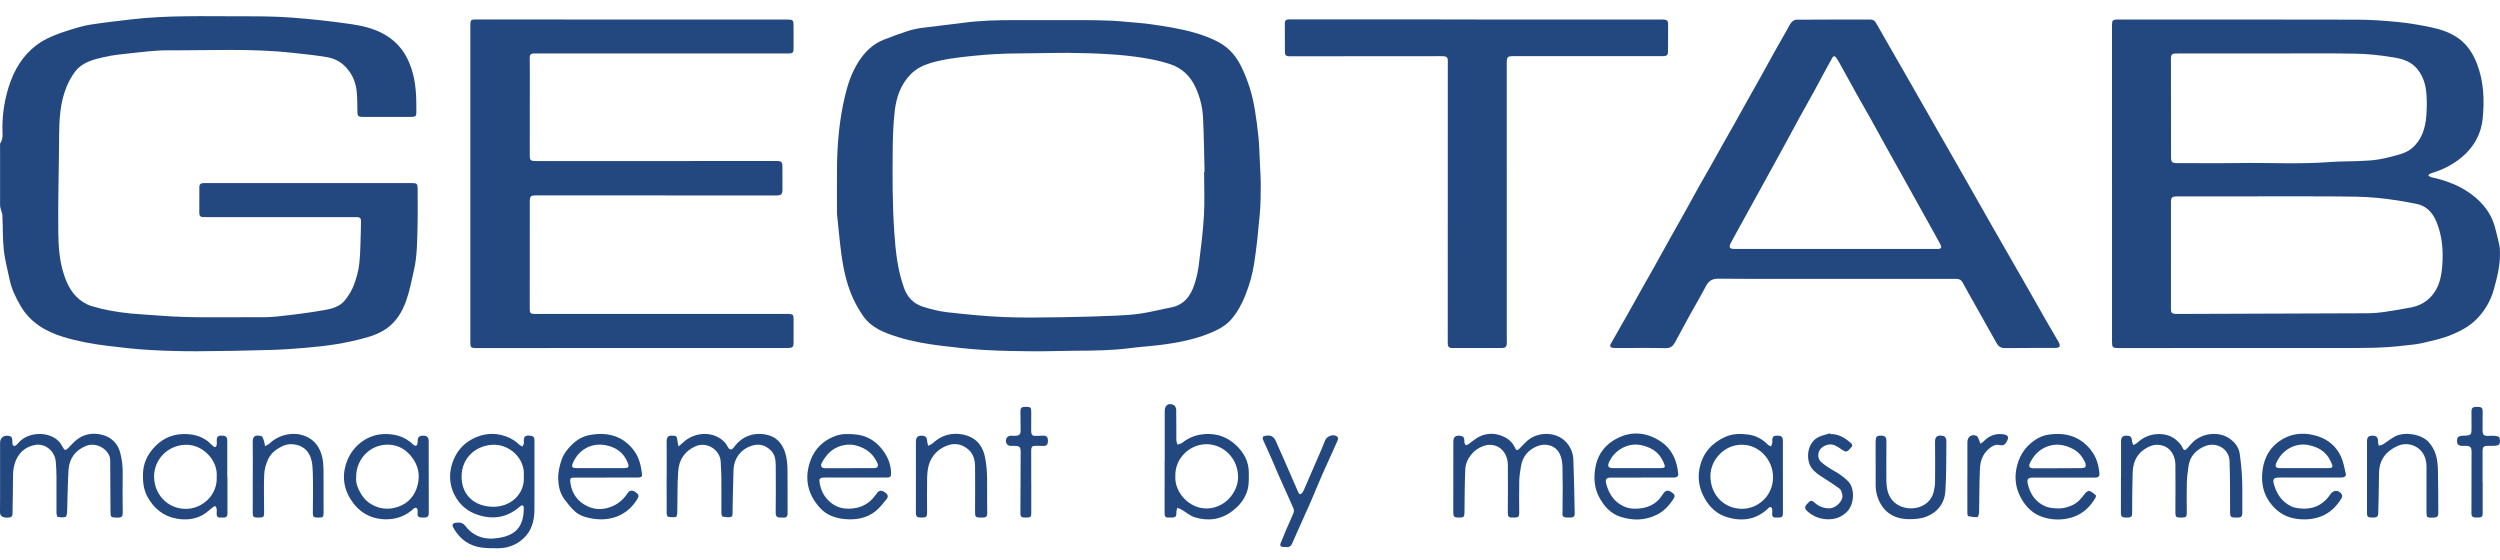 <svg width="116" height="26" viewBox="0 0 116 26" fill="none" xmlns="http://www.w3.org/2000/svg">
<path d="M97.997 8.507C97.997 6.053 97.997 3.6 97.997 1.147C97.997 0.948 98.037 0.906 98.241 0.906C101.947 0.906 105.652 0.902 109.358 0.912C109.985 0.913 110.613 0.957 111.236 1.019C111.753 1.069 112.268 1.155 112.776 1.261C113.266 1.364 113.745 1.519 114.148 1.836C114.523 2.131 114.762 2.52 114.933 2.963C115.252 3.792 115.282 4.655 115.195 5.516C115.123 6.227 114.785 6.83 114.223 7.298C113.795 7.654 113.311 7.891 112.782 8.046C112.739 8.059 112.707 8.105 112.67 8.135C112.712 8.164 112.751 8.209 112.797 8.219C113.539 8.379 114.234 8.644 114.826 9.134C115.234 9.472 115.551 9.881 115.719 10.389C115.793 10.615 115.845 10.849 115.902 11.081C115.938 11.231 115.98 11.383 115.991 11.536C116.04 12.191 115.885 12.819 115.71 13.441C115.565 13.955 115.303 14.408 114.93 14.791C114.602 15.128 114.199 15.346 113.765 15.528C113.313 15.717 112.839 15.812 112.369 15.923C112.097 15.987 111.814 16.001 111.535 16.036C110.601 16.154 109.662 16.148 108.723 16.148C105.242 16.149 101.761 16.149 98.281 16.149C98.029 16.149 97.997 16.114 97.998 15.867C97.999 13.414 97.998 10.961 97.998 8.507C97.998 8.507 97.997 8.507 97.997 8.507ZM104.783 9.111C104.783 9.111 104.783 9.111 104.783 9.112C103.531 9.112 102.28 9.111 101.028 9.112C100.784 9.112 100.733 9.161 100.733 9.375C100.733 11.03 100.733 12.685 100.732 14.341C100.732 14.509 100.778 14.559 100.948 14.566C101.009 14.569 101.071 14.567 101.132 14.567C104.054 14.557 106.975 14.548 109.897 14.535C110.14 14.533 110.385 14.511 110.626 14.476C111.044 14.415 111.461 14.343 111.876 14.264C112.285 14.187 112.627 13.989 112.888 13.658C113.206 13.253 113.291 12.764 113.324 12.279C113.372 11.599 113.313 10.919 113.047 10.279C112.881 9.879 112.592 9.563 112.166 9.471C111.55 9.338 110.923 9.241 110.296 9.18C109.698 9.123 109.094 9.119 108.492 9.115C107.255 9.105 106.019 9.111 104.783 9.111ZM105.256 2.482C103.866 2.482 102.476 2.482 101.086 2.482C101.03 2.482 100.973 2.481 100.917 2.484C100.796 2.49 100.731 2.548 100.731 2.677C100.733 4.22 100.733 5.764 100.736 7.307C100.736 7.52 100.795 7.569 101.019 7.569C101.97 7.568 102.92 7.579 103.871 7.565C105.285 7.543 106.699 7.628 108.112 7.518C108.579 7.482 109.05 7.492 109.518 7.47C109.808 7.457 110.102 7.445 110.387 7.394C110.737 7.332 111.084 7.244 111.424 7.137C111.603 7.081 111.787 6.988 111.928 6.865C112.385 6.469 112.541 5.926 112.583 5.348C112.608 5.008 112.612 4.664 112.583 4.324C112.549 3.909 112.427 3.519 112.149 3.186C111.859 2.84 111.454 2.729 111.053 2.662C110.471 2.565 109.878 2.5 109.289 2.49C107.945 2.465 106.6 2.482 105.256 2.482Z" fill="#234880"/>
<path d="M14.324 8.494C15.924 8.494 17.523 8.494 19.123 8.494C19.342 8.494 19.379 8.533 19.378 8.755C19.377 9.363 19.39 9.971 19.372 10.579C19.354 11.237 19.356 11.899 19.205 12.545C19.097 13.011 19.011 13.486 18.853 13.936C18.666 14.47 18.37 14.96 17.885 15.279C17.634 15.444 17.341 15.564 17.051 15.648C16.592 15.779 16.122 15.883 15.651 15.962C15.149 16.046 14.641 16.098 14.133 16.142C13.596 16.189 13.057 16.224 12.518 16.239C11.39 16.269 10.261 16.294 9.134 16.298C8.388 16.3 7.642 16.28 6.899 16.236C6.253 16.198 5.608 16.124 4.966 16.044C4.273 15.958 3.584 15.834 2.915 15.626C2.108 15.376 1.412 14.963 0.968 14.216C0.731 13.817 0.53 13.398 0.438 12.937C0.349 12.492 0.223 12.052 0.176 11.603C0.121 11.071 0.136 10.532 0.111 9.997C0.105 9.886 0.054 9.778 0.026 9.667C0.015 9.624 0.004 9.579 0.003 9.534C0.002 8.604 0.002 7.674 0.003 6.744C0.003 6.713 -0.006 6.675 0.009 6.654C0.169 6.422 0.108 6.16 0.111 5.91C0.116 5.257 0.213 4.623 0.414 4C0.66 3.236 1.053 2.577 1.697 2.09C1.905 1.932 2.143 1.805 2.383 1.7C2.684 1.567 2.999 1.461 3.314 1.364C3.611 1.273 3.913 1.186 4.219 1.139C4.824 1.046 5.433 0.978 6.041 0.905C7.765 0.699 9.498 0.759 11.227 0.756C11.988 0.755 12.75 0.758 13.508 0.814C14.438 0.883 15.366 0.985 16.289 1.119C16.8 1.193 17.313 1.312 17.777 1.563C18.261 1.825 18.637 2.199 18.887 2.691C19.211 3.33 19.307 4.017 19.316 4.723C19.317 4.866 19.314 5.009 19.319 5.152C19.326 5.393 19.299 5.424 19.052 5.425C18.454 5.426 17.856 5.425 17.258 5.425C17.105 5.425 16.952 5.428 16.798 5.424C16.622 5.419 16.588 5.376 16.584 5.201C16.576 4.86 16.587 4.515 16.543 4.177C16.486 3.738 16.297 3.35 15.969 3.039C15.747 2.827 15.47 2.705 15.183 2.654C14.657 2.561 14.123 2.512 13.591 2.453C11.658 2.237 9.717 2.345 7.779 2.335C7.19 2.332 6.599 2.415 6.011 2.475C5.616 2.515 5.217 2.559 4.831 2.647C4.336 2.761 3.823 2.883 3.492 3.315C3.318 3.542 3.177 3.804 3.071 4.071C2.788 4.789 2.747 5.548 2.743 6.313C2.736 7.788 2.688 9.264 2.704 10.739C2.711 11.397 2.75 12.066 2.956 12.705C3.124 13.228 3.367 13.708 3.853 14.015C3.977 14.093 4.112 14.162 4.252 14.203C4.525 14.284 4.803 14.355 5.083 14.407C5.403 14.467 5.728 14.514 6.053 14.545C6.519 14.589 6.988 14.611 7.456 14.648C8.853 14.758 10.253 14.712 11.652 14.719C12.055 14.721 12.461 14.728 12.861 14.685C13.61 14.605 14.359 14.51 15.1 14.379C15.43 14.321 15.778 14.214 16.003 13.934C16.169 13.727 16.318 13.492 16.411 13.246C16.533 12.925 16.632 12.585 16.67 12.245C16.727 11.734 16.722 11.216 16.743 10.701C16.748 10.563 16.747 10.425 16.75 10.287C16.755 10.124 16.713 10.079 16.546 10.074C16.494 10.073 16.444 10.074 16.392 10.074C14.129 10.074 11.864 10.074 9.601 10.074C9.539 10.074 9.478 10.073 9.417 10.072C9.304 10.07 9.248 10.012 9.248 9.899C9.248 9.496 9.246 9.092 9.25 8.688C9.251 8.535 9.309 8.493 9.495 8.493C10.358 8.493 11.222 8.494 12.086 8.494C12.832 8.494 13.578 8.494 14.324 8.494C14.324 8.494 14.324 8.494 14.324 8.494Z" fill="#234880"/>
<path d="M38.836 9.917C38.836 9.183 38.83 8.453 38.837 7.723C38.849 6.634 38.95 5.552 39.199 4.49C39.33 3.928 39.51 3.378 39.822 2.886C40.114 2.425 40.487 2.045 41.007 1.842C41.371 1.7 41.739 1.563 42.111 1.443C42.328 1.373 42.555 1.323 42.782 1.293C43.424 1.207 44.069 1.144 44.711 1.057C45.461 0.955 46.215 0.934 46.969 0.934C48.103 0.933 49.236 0.93 50.37 0.933C50.778 0.934 51.186 0.946 51.594 0.961C51.823 0.97 52.051 0.994 52.279 1.014C52.651 1.048 53.023 1.071 53.391 1.124C54.062 1.221 54.733 1.321 55.389 1.506C55.818 1.628 56.233 1.777 56.618 2C57.057 2.254 57.369 2.631 57.589 3.077C57.748 3.399 57.88 3.739 57.989 4.082C58.092 4.407 58.166 4.743 58.223 5.079C58.297 5.516 58.353 5.958 58.396 6.399C58.432 6.779 58.441 7.162 58.458 7.543C58.475 7.899 58.5 8.255 58.499 8.611C58.498 9.049 58.494 9.489 58.455 9.925C58.386 10.691 58.312 11.459 58.194 12.219C58.117 12.714 57.981 13.201 57.794 13.674C57.634 14.078 57.437 14.453 57.16 14.784C56.955 15.03 56.694 15.206 56.403 15.342C55.594 15.722 54.731 15.893 53.854 16.004C53.389 16.063 52.919 16.09 52.455 16.151C51.602 16.262 50.746 16.271 49.889 16.274C49.235 16.277 48.582 16.305 47.928 16.3C47.173 16.294 46.416 16.282 45.663 16.238C45.002 16.2 44.342 16.125 43.685 16.044C43.007 15.961 42.331 15.845 41.677 15.643C41.054 15.45 40.438 15.222 40.047 14.659C39.836 14.356 39.653 14.024 39.512 13.684C39.266 13.088 39.13 12.457 39.043 11.819C38.958 11.186 38.904 10.551 38.836 9.917ZM55.87 7.967C55.877 7.967 55.884 7.967 55.891 7.967C55.87 7.125 55.864 6.282 55.82 5.442C55.794 4.958 55.676 4.49 55.467 4.042C55.221 3.513 54.83 3.152 54.291 2.974C53.882 2.839 53.454 2.75 53.027 2.682C52.523 2.602 52.014 2.55 51.506 2.518C50.875 2.478 50.241 2.458 49.609 2.454C48.828 2.45 48.047 2.476 47.265 2.479C46.546 2.482 45.831 2.52 45.115 2.596C44.454 2.666 43.798 2.737 43.159 2.93C42.814 3.034 42.507 3.192 42.254 3.449C41.791 3.92 41.59 4.515 41.516 5.145C41.448 5.737 41.428 6.336 41.422 6.932C41.408 8.208 41.407 9.484 41.494 10.759C41.554 11.647 41.645 12.527 41.951 13.372C42.106 13.8 42.398 14.097 42.822 14.231C43.191 14.347 43.572 14.445 43.954 14.488C44.83 14.586 45.709 14.675 46.589 14.712C47.485 14.75 48.385 14.731 49.283 14.719C50.114 14.708 50.946 14.68 51.777 14.646C52.174 14.63 52.573 14.604 52.965 14.543C53.423 14.473 53.872 14.354 54.327 14.268C54.942 14.151 55.252 13.727 55.427 13.179C55.518 12.894 55.586 12.597 55.623 12.3C55.718 11.542 55.817 10.782 55.862 10.02C55.902 9.338 55.87 8.652 55.87 7.967Z" fill="#234880"/>
<path d="M85.155 12.939C83.351 12.939 81.547 12.947 79.743 12.931C79.447 12.928 79.286 13.028 79.156 13.276C78.914 13.736 78.648 14.183 78.397 14.638C78.168 15.052 77.945 15.47 77.72 15.887C77.626 16.059 77.51 16.158 77.287 16.154C76.525 16.138 75.764 16.148 75.002 16.148C74.941 16.148 74.878 16.15 74.819 16.137C74.719 16.115 74.682 16.055 74.738 15.957C74.993 15.51 75.249 15.064 75.502 14.615C75.728 14.216 75.949 13.814 76.174 13.414C76.368 13.068 76.567 12.724 76.76 12.378C76.982 11.983 77.199 11.584 77.42 11.188C77.659 10.761 77.901 10.336 78.139 9.909C78.374 9.486 78.605 9.06 78.841 8.637C79.013 8.331 79.191 8.028 79.364 7.722C79.545 7.402 79.721 7.08 79.901 6.761C80.091 6.424 80.283 6.089 80.473 5.752C80.642 5.45 80.809 5.146 80.979 4.843C81.218 4.416 81.46 3.991 81.697 3.564C81.933 3.141 82.164 2.715 82.4 2.292C82.571 1.985 82.748 1.681 82.922 1.376C82.985 1.265 83.035 1.143 83.116 1.047C83.171 0.982 83.27 0.914 83.349 0.914C84.494 0.905 85.639 0.908 86.784 0.906C86.909 0.906 86.987 0.958 87.051 1.07C87.488 1.842 87.933 2.608 88.374 3.377C88.79 4.102 89.203 4.829 89.618 5.554C90.033 6.28 90.45 7.004 90.864 7.731C91.402 8.675 91.936 9.622 92.475 10.565C92.968 11.429 93.467 12.29 93.961 13.153C94.296 13.738 94.625 14.325 94.959 14.909C95.144 15.232 95.338 15.549 95.521 15.873C95.556 15.934 95.59 16.033 95.564 16.08C95.538 16.125 95.434 16.145 95.364 16.145C94.587 16.149 93.81 16.14 93.033 16.152C92.83 16.156 92.722 16.066 92.634 15.908C92.281 15.277 91.926 14.646 91.571 14.014C91.404 13.716 91.231 13.422 91.073 13.12C91.007 12.993 90.915 12.94 90.781 12.938C90.669 12.937 90.557 12.939 90.444 12.939C88.681 12.939 86.918 12.939 85.155 12.939ZM85.158 11.552C85.158 11.551 85.158 11.55 85.158 11.55C85.506 11.55 85.853 11.55 86.201 11.55C87.432 11.55 88.663 11.551 89.894 11.552C90.079 11.552 90.115 11.491 90.026 11.326C89.932 11.151 89.836 10.977 89.74 10.804C89.505 10.38 89.269 9.958 89.034 9.535C88.759 9.041 88.484 8.546 88.209 8.052C87.975 7.633 87.739 7.216 87.507 6.797C87.277 6.383 87.052 5.965 86.821 5.551C86.595 5.146 86.361 4.746 86.135 4.341C85.896 3.913 85.663 3.483 85.426 3.055C85.355 2.926 85.281 2.797 85.199 2.675C85.146 2.597 85.073 2.583 85.019 2.681C84.919 2.858 84.821 3.037 84.724 3.216C84.542 3.552 84.364 3.89 84.18 4.225C83.947 4.649 83.708 5.07 83.475 5.494C83.289 5.833 83.108 6.175 82.923 6.514C82.738 6.854 82.551 7.193 82.365 7.533C82.193 7.845 82.022 8.157 81.85 8.47C81.563 8.992 81.276 9.513 80.988 10.035C80.757 10.455 80.523 10.873 80.297 11.295C80.266 11.351 80.244 11.437 80.266 11.489C80.283 11.527 80.377 11.549 80.437 11.549C82.011 11.552 83.585 11.552 85.158 11.552Z" fill="#234880"/>
<path d="M21.824 8.517C21.824 6.059 21.824 3.6 21.824 1.142C21.824 0.945 21.86 0.904 22.034 0.904C25.801 0.905 29.568 0.906 33.334 0.906C34.398 0.907 35.461 0.906 36.524 0.907C36.799 0.907 36.822 0.933 36.821 1.203C36.819 1.556 36.821 1.909 36.822 2.261C36.823 2.429 36.786 2.472 36.621 2.48C36.555 2.483 36.489 2.481 36.422 2.481C32.589 2.481 28.756 2.481 24.922 2.481C24.866 2.481 24.81 2.482 24.754 2.482C24.621 2.482 24.577 2.558 24.579 2.68C24.584 2.9 24.584 3.12 24.584 3.34C24.583 4.638 24.582 5.936 24.581 7.234C24.581 7.432 24.629 7.473 24.863 7.473C27.203 7.472 29.544 7.472 31.885 7.472C33.265 7.472 34.645 7.471 36.025 7.47C36.26 7.47 36.304 7.512 36.305 7.745C36.306 8.098 36.307 8.451 36.306 8.803C36.306 9.006 36.244 9.069 36.039 9.069C32.318 9.069 28.597 9.068 24.877 9.067C24.623 9.067 24.582 9.104 24.582 9.356C24.582 11.022 24.581 12.688 24.58 14.354C24.58 14.521 24.618 14.561 24.787 14.566C24.843 14.568 24.899 14.567 24.956 14.567C28.778 14.567 32.602 14.567 36.425 14.567C36.486 14.567 36.547 14.565 36.608 14.568C36.787 14.574 36.823 14.614 36.822 14.789C36.822 15.162 36.822 15.535 36.822 15.908C36.822 16.087 36.777 16.138 36.6 16.146C36.498 16.151 36.396 16.148 36.294 16.148C31.551 16.148 26.808 16.149 22.064 16.149C21.86 16.149 21.824 16.113 21.824 15.909C21.824 13.444 21.824 10.981 21.824 8.517Z" fill="#234880"/>
<path d="M68.498 0.907C71.344 0.907 74.191 0.907 77.037 0.907C77.093 0.907 77.15 0.907 77.206 0.908C77.337 0.91 77.401 0.975 77.401 1.109C77.398 1.533 77.4 1.957 77.396 2.381C77.395 2.553 77.347 2.6 77.177 2.605C77.034 2.609 76.891 2.606 76.748 2.606C74.576 2.606 72.404 2.605 70.232 2.605C69.943 2.605 69.913 2.639 69.913 2.935C69.914 7.146 69.914 11.357 69.914 15.568C69.914 15.681 69.916 15.793 69.917 15.905C69.917 16.085 69.863 16.145 69.68 16.147C69.353 16.15 69.026 16.147 68.699 16.148C68.269 16.148 67.84 16.149 67.411 16.148C67.223 16.147 67.175 16.096 67.175 15.91C67.176 11.637 67.177 7.365 67.178 3.093C67.178 3.006 67.181 2.919 67.18 2.832C67.179 2.666 67.129 2.615 66.96 2.607C66.899 2.604 66.838 2.606 66.776 2.606C64.456 2.607 62.136 2.608 59.816 2.611C59.688 2.612 59.621 2.559 59.62 2.433C59.617 1.979 59.615 1.524 59.616 1.069C59.617 0.95 59.684 0.9 59.804 0.9C62.702 0.902 65.6 0.902 68.498 0.902C68.498 0.903 68.498 0.905 68.498 0.907Z" fill="#234880"/>
<path d="M24.799 22.103C24.799 22.619 24.802 23.135 24.798 23.651C24.795 24.157 24.673 24.625 24.289 24.982C23.967 25.282 23.573 25.432 23.134 25.439C22.874 25.443 22.612 25.44 22.355 25.408C21.787 25.337 21.363 25.032 21.068 24.546C20.939 24.333 20.986 24.264 21.233 24.247C21.387 24.236 21.5 24.283 21.592 24.402C22.05 25.002 22.691 25.079 23.347 24.918C24.045 24.747 24.302 24.299 24.305 23.558C24.305 23.52 24.274 23.459 24.244 23.449C24.215 23.439 24.16 23.47 24.13 23.497C23.565 23.996 22.929 24.124 22.208 23.901C21.7 23.744 21.323 23.427 21.09 22.967C20.849 22.491 20.82 21.983 20.996 21.466C21.162 20.978 21.464 20.61 21.916 20.371C22.413 20.109 22.931 20.055 23.468 20.245C23.719 20.333 23.932 20.474 24.123 20.656C24.156 20.687 24.209 20.695 24.253 20.713C24.271 20.669 24.293 20.625 24.306 20.579C24.314 20.55 24.307 20.518 24.305 20.488C24.293 20.226 24.393 20.174 24.671 20.229C24.796 20.254 24.8 20.372 24.8 20.478C24.8 21.02 24.8 21.561 24.8 22.103C24.8 22.103 24.799 22.103 24.799 22.103ZM24.305 22.099C24.376 21.257 23.614 20.581 22.822 20.639C22.052 20.695 21.427 21.252 21.418 22.099C21.408 22.959 22.008 23.511 22.893 23.515C23.674 23.518 24.361 22.943 24.305 22.099Z" fill="#234880"/>
<path d="M0.003 22.154C0.003 21.618 0.002 21.081 0.003 20.545C0.003 20.353 0.13 20.218 0.309 20.216C0.511 20.215 0.572 20.276 0.575 20.481C0.575 20.517 0.572 20.553 0.578 20.588C0.596 20.698 0.663 20.727 0.749 20.656C0.804 20.611 0.849 20.554 0.898 20.502C1.353 20.028 2.255 20.021 2.697 20.448C2.787 20.534 2.859 20.644 2.918 20.755C2.995 20.901 3.043 20.913 3.163 20.791C3.288 20.665 3.406 20.53 3.542 20.418C3.897 20.127 4.325 20.068 4.744 20.177C5.155 20.283 5.459 20.562 5.576 20.998C5.662 21.316 5.698 21.637 5.693 21.968C5.683 22.581 5.69 23.194 5.695 23.807C5.696 23.951 5.638 24.017 5.498 24.016C5.457 24.015 5.416 24.017 5.375 24.016C5.15 24.013 5.127 23.978 5.127 23.756C5.126 22.954 5.118 22.152 5.113 21.35C5.11 20.904 4.513 20.479 3.991 20.691C3.483 20.897 3.212 21.282 3.179 21.813C3.139 22.465 3.138 23.118 3.114 23.771C3.111 23.848 3.077 23.977 3.033 23.988C2.921 24.017 2.793 24.006 2.677 23.983C2.647 23.978 2.622 23.87 2.621 23.809C2.618 23.242 2.624 22.675 2.62 22.108C2.619 21.879 2.608 21.649 2.588 21.42C2.544 20.932 2.104 20.56 1.632 20.645C1.244 20.715 0.94 20.934 0.764 21.304C0.644 21.553 0.604 21.816 0.604 22.092C0.604 22.674 0.588 23.256 0.581 23.838C0.579 23.951 0.525 24.009 0.414 24.013C0.343 24.016 0.268 24.024 0.201 24.007C0.082 23.976 -0.002 23.916 4.03487e-05 23.764C0.007 23.227 0.003 22.691 0.003 22.154Z" fill="#234880"/>
<path d="M67.433 22.143C67.433 21.597 67.432 21.05 67.434 20.503C67.434 20.284 67.525 20.199 67.733 20.218C67.895 20.233 67.944 20.286 67.947 20.453C67.948 20.479 67.94 20.507 67.948 20.529C67.964 20.574 67.98 20.639 68.013 20.652C68.045 20.665 68.104 20.631 68.142 20.605C68.308 20.492 68.46 20.35 68.638 20.262C69.016 20.076 69.406 20.088 69.788 20.27C70.017 20.379 70.191 20.544 70.295 20.778C70.353 20.908 70.404 20.916 70.507 20.812C70.643 20.675 70.77 20.526 70.921 20.407C71.419 20.014 72.288 20.021 72.728 20.583C72.9 20.804 72.995 21.062 73.005 21.333C73.038 22.169 73.048 23.006 73.067 23.843C73.069 23.949 73.014 24.003 72.911 24.012C72.885 24.014 72.86 24.014 72.834 24.015C72.447 24.029 72.497 23.935 72.501 23.686C72.512 23.007 72.515 22.327 72.499 21.648C72.494 21.445 72.453 21.226 72.364 21.046C72.169 20.659 71.711 20.54 71.31 20.71C70.898 20.885 70.653 21.184 70.576 21.618C70.534 21.853 70.499 22.092 70.493 22.33C70.481 22.82 70.491 23.311 70.492 23.802C70.492 23.971 70.455 24.01 70.288 24.015C70.242 24.017 70.196 24.014 70.15 24.015C70.012 24.018 69.961 23.948 69.962 23.815C69.966 23.074 69.971 22.333 69.965 21.592C69.962 21.328 69.891 21.079 69.701 20.878C69.478 20.642 69.131 20.584 68.828 20.695C68.593 20.781 68.406 20.915 68.254 21.107C68.093 21.309 67.996 21.544 67.987 21.794C67.961 22.453 67.96 23.111 67.952 23.77C67.95 23.979 67.92 24.015 67.702 24.016C67.474 24.017 67.432 23.975 67.432 23.768C67.434 23.227 67.433 22.685 67.433 22.143Z" fill="#234880"/>
<path d="M30.933 22.13C30.933 21.588 30.937 21.047 30.931 20.505C30.928 20.209 31.06 20.195 31.292 20.219C31.41 20.232 31.418 20.332 31.429 20.427C31.44 20.524 31.464 20.618 31.483 20.714C31.552 20.655 31.624 20.599 31.689 20.537C32.228 20.024 33.133 19.975 33.642 20.541C33.696 20.6 33.734 20.674 33.774 20.745C33.851 20.883 33.953 20.89 34.044 20.765C34.431 20.23 34.983 20.042 35.589 20.175C35.989 20.262 36.263 20.532 36.406 20.93C36.517 21.239 36.542 21.556 36.541 21.88C36.541 22.523 36.541 23.167 36.545 23.811C36.546 23.95 36.5 24.026 36.351 24.016C36.295 24.012 36.238 24.016 36.182 24.014C36.053 24.008 35.991 23.948 35.992 23.811C35.997 23.075 36.004 22.339 35.994 21.604C35.991 21.346 35.966 21.083 35.754 20.886C35.524 20.672 35.26 20.582 34.953 20.662C34.392 20.808 34.055 21.249 34.035 21.819C34.012 22.466 34.003 23.113 33.99 23.76C33.988 23.852 34.009 23.97 33.895 23.99C33.775 24.011 33.645 23.993 33.524 23.97C33.496 23.964 33.473 23.865 33.473 23.808C33.47 23.287 33.477 22.766 33.472 22.245C33.47 21.97 33.454 21.694 33.44 21.419C33.41 20.864 32.79 20.48 32.281 20.703C31.758 20.933 31.507 21.338 31.469 21.865C31.423 22.496 31.442 23.131 31.427 23.763C31.425 23.843 31.397 23.98 31.36 23.988C31.241 24.012 31.111 23.998 30.989 23.975C30.961 23.97 30.934 23.872 30.933 23.816C30.929 23.254 30.931 22.692 30.931 22.13C30.931 22.13 30.932 22.13 30.933 22.13Z" fill="#234880"/>
<path d="M98.416 22.138C98.416 21.586 98.416 21.034 98.416 20.482C98.416 20.291 98.488 20.215 98.669 20.215C98.859 20.215 98.913 20.275 98.926 20.473C98.93 20.533 98.966 20.59 98.987 20.648C99.041 20.62 99.105 20.602 99.148 20.561C99.44 20.29 99.771 20.14 100.181 20.14C100.597 20.14 100.92 20.298 101.174 20.615C101.212 20.662 101.242 20.717 101.267 20.772C101.33 20.909 101.385 20.917 101.488 20.802C101.57 20.711 101.648 20.617 101.735 20.53C102.15 20.111 102.906 19.99 103.429 20.334C103.688 20.504 103.881 20.746 103.924 21.059C103.98 21.462 104.02 21.869 104.035 22.275C104.054 22.786 104.038 23.297 104.044 23.808C104.045 23.953 103.985 24.016 103.845 24.015C103.794 24.015 103.743 24.017 103.692 24.015C103.509 24.009 103.477 23.966 103.476 23.781C103.472 22.984 103.481 22.187 103.451 21.391C103.43 20.81 102.82 20.477 102.286 20.711C101.869 20.894 101.607 21.19 101.545 21.645C101.51 21.902 101.474 22.161 101.468 22.419C101.456 22.879 101.466 23.339 101.467 23.799C101.468 23.973 101.43 24.012 101.251 24.015C101.215 24.016 101.18 24.016 101.144 24.015C100.976 24.011 100.938 23.971 100.938 23.803C100.939 23.062 100.947 22.321 100.939 21.581C100.936 21.312 100.858 21.058 100.659 20.857C100.449 20.644 100.068 20.581 99.791 20.694C99.241 20.918 98.976 21.337 98.956 21.913C98.935 22.54 98.935 23.168 98.931 23.796C98.93 23.981 98.891 24.018 98.656 24.016C98.454 24.014 98.409 23.967 98.41 23.794C98.414 23.242 98.412 22.69 98.412 22.138C98.413 22.138 98.415 22.138 98.416 22.138Z" fill="#234880"/>
<path d="M54.043 21.4C54.043 20.618 54.042 19.837 54.043 19.055C54.043 18.79 54.25 18.667 54.482 18.808C54.538 18.843 54.576 18.952 54.577 19.027C54.585 19.492 54.578 19.957 54.582 20.422C54.583 20.491 54.617 20.561 54.637 20.63C54.71 20.603 54.797 20.593 54.854 20.547C55.171 20.293 55.524 20.162 55.934 20.139C56.478 20.11 56.944 20.28 57.334 20.64C57.702 20.978 57.939 21.395 57.945 21.914C57.946 22.026 57.943 22.139 57.944 22.251C57.952 22.874 57.664 23.344 57.183 23.711C56.651 24.117 56.053 24.193 55.43 24C55.214 23.933 55.03 23.765 54.829 23.647C54.767 23.611 54.697 23.59 54.63 23.561C54.614 23.627 54.583 23.693 54.585 23.758C54.592 23.967 54.556 24.011 54.346 24.015C54.306 24.016 54.264 24.013 54.224 24.015C54.083 24.025 54.036 23.956 54.037 23.821C54.04 23.014 54.038 22.207 54.038 21.4C54.04 21.4 54.041 21.4 54.043 21.4ZM54.536 22.105C54.495 22.848 55.179 23.596 55.979 23.593C56.837 23.589 57.44 22.84 57.447 22.148C57.456 21.298 56.797 20.624 56.002 20.611C55.22 20.599 54.505 21.253 54.536 22.105Z" fill="#234880"/>
<path d="M28.116 22.159C27.636 22.159 27.156 22.159 26.675 22.16C26.461 22.16 26.436 22.196 26.465 22.404C26.538 22.924 26.826 23.298 27.289 23.505C27.668 23.675 28.07 23.651 28.459 23.471C28.752 23.334 28.968 23.123 29.142 22.856C29.213 22.747 29.343 22.74 29.468 22.822C29.637 22.933 29.663 23.005 29.579 23.144C29.121 23.911 28.336 24.207 27.48 24.062C27.17 24.01 26.878 23.922 26.65 23.706C26.474 23.54 26.32 23.347 26.178 23.151C25.984 22.882 25.911 22.553 25.9 22.239C25.889 21.942 25.957 21.628 26.054 21.343C26.148 21.066 26.332 20.828 26.551 20.617C26.777 20.399 27.04 20.25 27.334 20.191C28.125 20.034 28.888 20.192 29.419 20.91C29.665 21.242 29.745 21.618 29.79 22.011C29.805 22.142 29.699 22.156 29.604 22.157C29.297 22.16 28.991 22.159 28.684 22.159C28.494 22.159 28.305 22.159 28.116 22.159ZM27.858 21.721C28.22 21.721 28.583 21.722 28.946 21.72C29.171 21.719 29.204 21.668 29.125 21.465C28.934 20.979 28.543 20.73 28.058 20.65C27.425 20.547 26.857 20.87 26.593 21.458C26.503 21.659 26.536 21.718 26.755 21.72C27.122 21.722 27.49 21.721 27.858 21.721Z" fill="#234880"/>
<path d="M95.764 22.159C95.288 22.159 94.813 22.158 94.338 22.16C94.085 22.16 94.037 22.234 94.097 22.484C94.208 22.944 94.464 23.302 94.894 23.489C95.099 23.579 95.348 23.591 95.577 23.59C95.75 23.59 95.929 23.532 96.093 23.469C96.379 23.359 96.572 23.132 96.749 22.89C96.793 22.831 96.901 22.762 96.951 22.78C97.059 22.816 97.154 22.9 97.243 22.977C97.262 22.993 97.248 23.069 97.227 23.104C96.988 23.506 96.665 23.824 96.22 23.98C95.897 24.094 95.552 24.13 95.207 24.087C94.68 24.023 94.243 23.794 93.931 23.356C93.501 22.752 93.411 22.1 93.657 21.398C93.817 20.943 94.115 20.602 94.517 20.358C94.674 20.262 94.864 20.197 95.046 20.169C95.826 20.051 96.507 20.236 97.015 20.878C97.266 21.195 97.38 21.568 97.413 21.968C97.424 22.105 97.357 22.16 97.221 22.16C96.735 22.156 96.25 22.159 95.764 22.159ZM95.475 21.727C95.475 21.725 95.475 21.724 95.475 21.723C95.843 21.723 96.211 21.726 96.578 21.72C96.644 21.719 96.75 21.702 96.764 21.664C96.789 21.6 96.775 21.504 96.743 21.439C96.618 21.182 96.442 20.964 96.183 20.83C95.812 20.637 95.429 20.564 95.018 20.708C94.621 20.848 94.364 21.125 94.186 21.492C94.118 21.632 94.174 21.726 94.326 21.726C94.709 21.727 95.092 21.727 95.475 21.727Z" fill="#234880"/>
<path d="M39.696 22.159C39.231 22.159 38.766 22.158 38.301 22.159C38.01 22.159 37.99 22.204 38.047 22.485C38.116 22.828 38.284 23.104 38.548 23.321C38.838 23.559 39.174 23.63 39.548 23.594C39.924 23.558 40.235 23.411 40.488 23.139C40.571 23.05 40.639 22.946 40.717 22.851C40.81 22.738 40.941 22.745 41.091 22.867C41.21 22.964 41.227 23.055 41.13 23.169C40.972 23.355 40.825 23.558 40.637 23.71C40.214 24.051 39.709 24.135 39.179 24.084C38.739 24.041 38.339 23.891 38.039 23.557C37.494 22.952 37.323 22.254 37.571 21.468C37.728 20.974 38.032 20.592 38.489 20.35C38.717 20.229 38.962 20.144 39.234 20.14C39.591 20.133 39.938 20.158 40.265 20.309C40.554 20.443 40.789 20.653 40.974 20.904C41.196 21.208 41.337 21.553 41.345 21.94C41.349 22.12 41.317 22.158 41.137 22.158C40.657 22.159 40.176 22.158 39.696 22.159ZM39.409 21.724C39.409 21.724 39.409 21.723 39.409 21.723C39.787 21.723 40.165 21.723 40.544 21.722C40.719 21.722 40.776 21.637 40.709 21.478C40.694 21.44 40.67 21.406 40.651 21.37C40.465 21.022 40.172 20.811 39.8 20.693C39.544 20.612 39.289 20.613 39.033 20.684C38.609 20.802 38.339 21.095 38.137 21.467C38.052 21.623 38.114 21.725 38.29 21.725C38.663 21.724 39.036 21.724 39.409 21.724Z" fill="#234880"/>
<path d="M107.165 22.159C106.685 22.159 106.205 22.157 105.725 22.159C105.5 22.16 105.447 22.242 105.507 22.46C105.633 22.913 105.873 23.278 106.306 23.491C106.4 23.537 106.507 23.562 106.611 23.578C107.248 23.671 107.766 23.481 108.131 22.931C108.272 22.718 108.539 22.725 108.663 22.947C108.685 22.986 108.679 23.061 108.655 23.101C108.424 23.495 108.107 23.81 107.679 23.968C107.31 24.105 106.918 24.13 106.519 24.067C106.082 23.998 105.735 23.796 105.447 23.471C105.028 22.999 104.905 22.443 104.979 21.832C105.061 21.169 105.395 20.652 105.976 20.34C106.47 20.075 107.01 20.069 107.551 20.244C108.041 20.403 108.401 20.717 108.615 21.172C108.733 21.421 108.778 21.706 108.844 21.977C108.869 22.079 108.799 22.14 108.697 22.152C108.642 22.159 108.585 22.158 108.529 22.158C108.075 22.159 107.62 22.159 107.165 22.159ZM106.912 21.72C107.244 21.72 107.576 21.718 107.908 21.721C108.278 21.724 108.284 21.706 108.129 21.377C107.92 20.934 107.534 20.731 107.095 20.648C106.482 20.534 105.88 20.891 105.628 21.462C105.546 21.648 105.59 21.719 105.794 21.72C106.166 21.721 106.539 21.72 106.912 21.72Z" fill="#234880"/>
<path d="M76.192 22.159C75.712 22.159 75.232 22.158 74.752 22.16C74.526 22.161 74.473 22.239 74.531 22.458C74.654 22.919 74.901 23.289 75.341 23.495C75.49 23.564 75.665 23.602 75.83 23.604C76.369 23.612 76.834 23.44 77.136 22.961C77.289 22.718 77.408 22.699 77.665 22.922C77.697 22.95 77.711 23.046 77.689 23.083C77.485 23.417 77.237 23.704 76.874 23.885C76.329 24.156 75.766 24.16 75.209 23.986C74.734 23.838 74.416 23.483 74.189 23.045C73.978 22.638 73.95 22.204 74.013 21.763C74.092 21.209 74.367 20.755 74.833 20.456C75.566 19.985 76.331 20.009 77.05 20.48C77.572 20.822 77.81 21.359 77.869 21.973C77.884 22.13 77.772 22.158 77.648 22.158C77.26 22.159 76.872 22.159 76.483 22.159C76.386 22.159 76.289 22.159 76.192 22.159ZM75.933 21.721C76.265 21.721 76.597 21.719 76.929 21.721C77.3 21.724 77.306 21.707 77.153 21.379C76.945 20.936 76.559 20.735 76.119 20.649C75.525 20.533 74.899 20.896 74.658 21.448C74.577 21.633 74.63 21.72 74.831 21.721C75.198 21.722 75.566 21.721 75.933 21.721Z" fill="#234880"/>
<path d="M19.894 22.15C19.894 22.701 19.891 23.253 19.896 23.805C19.897 23.95 19.834 24.013 19.696 24.014C19.645 24.015 19.594 24.015 19.543 24.013C19.424 24.008 19.365 23.948 19.373 23.826C19.376 23.775 19.388 23.723 19.38 23.674C19.372 23.633 19.349 23.578 19.318 23.565C19.287 23.552 19.226 23.571 19.198 23.597C18.828 23.942 18.389 24.103 17.889 24.096C17.176 24.084 16.635 23.752 16.265 23.16C15.906 22.585 15.866 21.953 16.125 21.337C16.407 20.663 17.068 20.148 17.849 20.139C18.367 20.133 18.811 20.272 19.183 20.637C19.214 20.667 19.282 20.694 19.314 20.68C19.347 20.665 19.362 20.599 19.376 20.554C19.385 20.526 19.377 20.493 19.378 20.462C19.384 20.283 19.453 20.215 19.633 20.215C19.807 20.214 19.891 20.29 19.892 20.463C19.894 21.025 19.893 21.587 19.893 22.15C19.893 22.15 19.893 22.15 19.894 22.15ZM16.527 22.157C16.503 22.394 16.591 22.641 16.727 22.876C16.933 23.234 17.234 23.463 17.636 23.564C17.86 23.621 18.078 23.616 18.302 23.564C18.805 23.447 19.157 23.143 19.328 22.669C19.492 22.215 19.465 21.752 19.195 21.332C18.957 20.964 18.622 20.706 18.189 20.646C17.289 20.521 16.508 21.227 16.527 22.157Z" fill="#234880"/>
<path d="M10.554 22.153C10.554 22.71 10.553 23.267 10.555 23.824C10.556 23.951 10.505 24.016 10.375 24.015C10.324 24.014 10.273 24.013 10.222 24.015C10.095 24.02 10.048 23.952 10.052 23.835C10.054 23.758 10.063 23.68 10.053 23.605C10.047 23.561 10.019 23.508 9.984 23.485C9.966 23.473 9.907 23.515 9.872 23.541C9.711 23.662 9.564 23.809 9.388 23.904C9.017 24.104 8.612 24.138 8.199 24.065C7.582 23.957 7.145 23.596 6.848 23.062C6.663 22.729 6.622 22.361 6.634 21.981C6.649 21.524 6.817 21.137 7.114 20.803C7.475 20.397 7.917 20.159 8.474 20.141C8.897 20.127 9.285 20.21 9.627 20.462C9.717 20.528 9.788 20.618 9.874 20.69C9.908 20.72 9.971 20.757 9.997 20.744C10.031 20.727 10.054 20.665 10.059 20.619C10.068 20.549 10.054 20.477 10.056 20.405C10.062 20.267 10.135 20.208 10.275 20.211C10.465 20.216 10.531 20.256 10.545 20.406C10.551 20.482 10.546 20.559 10.546 20.636C10.546 21.142 10.546 21.648 10.546 22.153C10.549 22.153 10.551 22.153 10.554 22.153ZM10.055 22.132C10.121 21.342 9.384 20.588 8.566 20.638C7.777 20.686 7.146 21.307 7.15 22.123C7.155 22.915 7.749 23.597 8.595 23.611C9.394 23.625 10.098 22.958 10.055 22.132Z" fill="#234880"/>
<path d="M82.727 22.144C82.727 22.696 82.727 23.247 82.728 23.798C82.728 23.975 82.692 24.012 82.513 24.015C82.472 24.016 82.431 24.014 82.39 24.015C82.271 24.018 82.225 23.954 82.228 23.843C82.229 23.772 82.24 23.699 82.23 23.63C82.213 23.52 82.136 23.496 82.059 23.573C81.494 24.126 80.819 24.212 80.103 23.986C79.67 23.85 79.341 23.547 79.109 23.146C78.847 22.692 78.755 22.211 78.865 21.702C79.01 21.028 79.413 20.562 80.043 20.276C80.396 20.115 80.762 20.116 81.124 20.164C81.472 20.21 81.781 20.376 82.031 20.634C82.069 20.673 82.129 20.69 82.179 20.717C82.197 20.662 82.219 20.608 82.233 20.552C82.24 20.523 82.232 20.491 82.232 20.461C82.233 20.267 82.282 20.214 82.459 20.214C82.661 20.213 82.725 20.268 82.726 20.46C82.728 21.021 82.727 21.583 82.727 22.145C82.727 22.144 82.727 22.144 82.727 22.144ZM80.81 20.637C80.019 20.633 79.371 21.328 79.364 22.07C79.355 22.931 79.965 23.591 80.8 23.609C81.563 23.625 82.258 23.011 82.269 22.163C82.28 21.311 81.589 20.618 80.81 20.637Z" fill="#234880"/>
<path d="M42.498 22.135C42.498 21.589 42.498 21.042 42.498 20.495C42.499 20.282 42.593 20.2 42.804 20.217C42.946 20.229 43.01 20.301 43.017 20.444C43.02 20.525 43.051 20.605 43.069 20.686C43.144 20.643 43.231 20.613 43.292 20.556C43.699 20.177 44.19 20.058 44.712 20.168C45.205 20.273 45.575 20.601 45.7 21.192C45.845 21.87 45.792 22.554 45.803 23.237C45.807 23.431 45.803 23.625 45.808 23.819C45.812 23.947 45.756 24.011 45.629 24.014C45.583 24.015 45.537 24.016 45.491 24.015C45.268 24.013 45.241 23.978 45.242 23.755C45.246 23.06 45.249 22.366 45.243 21.671C45.241 21.363 45.178 21.066 44.928 20.854C44.653 20.619 44.334 20.54 43.985 20.661C43.548 20.812 43.244 21.116 43.104 21.551C43.033 21.77 43.024 22.013 43.018 22.246C43.007 22.757 43.015 23.268 43.017 23.779C43.018 23.98 42.982 24.016 42.758 24.015C42.541 24.015 42.497 23.972 42.497 23.775C42.499 23.229 42.498 22.682 42.498 22.135Z" fill="#234880"/>
<path d="M109.829 22.131C109.829 21.585 109.829 21.038 109.829 20.491C109.829 20.279 109.896 20.212 110.101 20.216C110.28 20.22 110.347 20.306 110.343 20.51C110.342 20.567 110.366 20.623 110.378 20.68C110.443 20.66 110.515 20.653 110.571 20.618C110.768 20.495 110.948 20.341 111.155 20.238C111.59 20.023 112.35 20.146 112.681 20.502C112.836 20.668 112.958 20.889 113.025 21.106C113.1 21.351 113.116 21.62 113.122 21.878C113.138 22.527 113.132 23.176 113.138 23.824C113.139 23.936 113.09 23.997 112.981 24.012C112.961 24.014 112.94 24.015 112.92 24.015C112.595 24.03 112.588 24.022 112.588 23.694C112.59 23.019 112.59 22.345 112.589 21.671C112.589 21.37 112.516 21.096 112.295 20.875C112.038 20.618 111.613 20.532 111.274 20.68C110.707 20.928 110.388 21.34 110.387 21.981C110.386 22.593 110.361 23.203 110.351 23.815C110.349 23.951 110.285 24.01 110.156 24.015C110.115 24.017 110.074 24.017 110.033 24.015C109.867 24.009 109.828 23.966 109.828 23.802C109.828 23.245 109.828 22.688 109.828 22.131C109.828 22.131 109.829 22.131 109.829 22.131Z" fill="#234880"/>
<path d="M11.729 22.128C11.729 21.587 11.736 21.045 11.726 20.503C11.721 20.206 11.885 20.172 12.134 20.239C12.191 20.254 12.223 20.389 12.252 20.474C12.277 20.547 12.282 20.626 12.296 20.702C12.368 20.66 12.452 20.631 12.51 20.575C12.977 20.129 13.741 19.982 14.323 20.313C14.579 20.457 14.762 20.677 14.875 20.965C15.01 21.31 15.013 21.662 15.012 22.02C15.01 22.618 15.013 23.216 15.014 23.814C15.014 23.989 14.981 24.016 14.773 24.016C14.555 24.016 14.515 23.984 14.516 23.81C14.517 23.181 14.536 22.552 14.513 21.925C14.5 21.579 14.485 21.218 14.243 20.926C14.005 20.636 13.51 20.527 13.164 20.677C12.854 20.811 12.583 21.001 12.442 21.307C12.342 21.524 12.27 21.773 12.26 22.011C12.235 22.602 12.253 23.196 12.255 23.789C12.256 23.987 12.223 24.017 11.989 24.016C11.757 24.016 11.727 23.986 11.727 23.784C11.729 23.232 11.728 22.68 11.728 22.128C11.729 22.128 11.729 22.128 11.729 22.128Z" fill="#234880"/>
<path d="M59.653 25.381C59.616 25.381 59.58 25.384 59.544 25.381C59.428 25.372 59.372 25.323 59.423 25.2C59.504 25.003 59.581 24.804 59.666 24.608C59.781 24.341 59.906 24.078 60.015 23.809C60.041 23.745 60.044 23.651 60.016 23.589C59.803 23.099 59.579 22.614 59.362 22.126C59.23 21.828 59.107 21.526 58.976 21.228C58.864 20.972 58.747 20.717 58.63 20.463C58.543 20.274 58.586 20.23 58.791 20.21C59.115 20.179 59.178 20.426 59.271 20.632C59.503 21.142 59.722 21.657 59.946 22.17C60.044 22.394 60.141 22.618 60.24 22.841C60.286 22.945 60.351 22.956 60.423 22.867C60.457 22.824 60.484 22.772 60.506 22.721C60.768 22.119 61.029 21.517 61.289 20.914C61.357 20.755 61.422 20.594 61.486 20.434C61.562 20.247 61.822 20.14 62.001 20.229C62.111 20.284 62.092 20.382 62.053 20.468C61.828 20.974 61.593 21.476 61.37 21.982C61.183 22.406 61.011 22.837 60.826 23.262C60.602 23.775 60.37 24.285 60.142 24.796C60.08 24.935 60.016 25.074 59.957 25.214C59.899 25.353 59.797 25.407 59.653 25.381Z" fill="#234880"/>
<path d="M87.029 21.51C87.029 21.168 87.028 20.826 87.029 20.484C87.03 20.266 87.077 20.214 87.266 20.214C87.465 20.213 87.529 20.275 87.53 20.483C87.53 21.065 87.519 21.647 87.527 22.229C87.532 22.626 87.573 23.019 87.899 23.31C88.444 23.796 89.52 23.653 89.723 22.822C89.76 22.67 89.784 22.511 89.786 22.355C89.793 21.737 89.793 21.119 89.785 20.501C89.781 20.191 89.975 20.18 90.197 20.237C90.25 20.251 90.312 20.362 90.312 20.428C90.306 21.209 90.314 21.991 90.267 22.77C90.234 23.331 89.921 23.759 89.397 23.967C89.141 24.07 88.838 24.092 88.557 24.09C88.005 24.085 87.54 23.87 87.257 23.37C87.102 23.097 87.028 22.794 87.03 22.475C87.032 22.154 87.031 21.832 87.031 21.51C87.03 21.51 87.029 21.51 87.029 21.51Z" fill="#234880"/>
<path d="M84.934 20.142C85.313 20.128 85.604 20.321 85.877 20.551C85.957 20.618 85.964 20.698 85.883 20.775C85.858 20.8 85.834 20.827 85.81 20.853C85.703 20.975 85.624 20.975 85.496 20.883C85.374 20.795 85.243 20.711 85.104 20.653C84.879 20.559 84.557 20.682 84.431 20.888C84.331 21.054 84.346 21.306 84.502 21.439C84.68 21.59 84.875 21.722 85.078 21.837C85.328 21.979 85.564 22.131 85.763 22.343C86.074 22.671 86.04 23.386 85.718 23.726C85.478 23.978 85.192 24.09 84.859 24.095C84.483 24.1 84.147 23.977 83.863 23.725C83.74 23.614 83.728 23.52 83.824 23.41C84.007 23.201 84.047 23.192 84.204 23.33C84.4 23.503 84.621 23.588 84.888 23.587C85.174 23.585 85.546 23.243 85.482 22.953C85.461 22.857 85.434 22.735 85.365 22.683C85.12 22.497 84.857 22.332 84.597 22.165C84.387 22.03 84.178 21.9 84.035 21.68C83.786 21.296 83.846 20.529 84.392 20.274C84.558 20.196 84.743 20.159 84.92 20.104C84.925 20.117 84.929 20.13 84.934 20.142Z" fill="#234880"/>
<path d="M115.196 22.38C115.196 22.855 115.196 23.33 115.196 23.805C115.196 23.983 115.152 24.017 114.925 24.015C114.721 24.014 114.675 23.972 114.675 23.796C114.677 22.851 114.679 21.907 114.68 20.961C114.681 20.749 114.617 20.687 114.406 20.688C114.355 20.688 114.304 20.691 114.253 20.689C114.073 20.682 114.005 20.615 114.006 20.45C114.008 20.286 114.076 20.224 114.261 20.218C114.68 20.204 114.68 20.204 114.679 19.788C114.678 19.558 114.676 19.328 114.676 19.098C114.677 18.926 114.734 18.878 114.931 18.878C115.143 18.877 115.194 18.919 115.195 19.102C115.195 19.373 115.193 19.643 115.191 19.914C115.189 20.193 115.237 20.239 115.511 20.223C115.602 20.218 115.695 20.214 115.786 20.226C115.973 20.25 115.987 20.284 115.999 20.471C116.008 20.628 115.913 20.668 115.796 20.681C115.681 20.694 115.562 20.687 115.445 20.687C115.244 20.686 115.192 20.735 115.191 20.94C115.19 21.421 115.191 21.9 115.191 22.381C115.193 22.38 115.194 22.38 115.196 22.38Z" fill="#234880"/>
<path d="M47.851 22.367C47.851 22.847 47.851 23.327 47.851 23.807C47.851 23.988 47.821 24.015 47.618 24.016C47.387 24.017 47.346 23.986 47.347 23.807C47.35 22.862 47.353 21.918 47.358 20.973C47.358 20.745 47.308 20.691 47.084 20.689C47.022 20.689 46.961 20.693 46.9 20.689C46.754 20.68 46.675 20.593 46.677 20.451C46.679 20.31 46.761 20.224 46.906 20.218C46.973 20.216 47.039 20.225 47.105 20.222C47.302 20.215 47.358 20.156 47.357 19.959C47.355 19.678 47.35 19.397 47.348 19.116C47.346 18.916 47.39 18.877 47.609 18.877C47.817 18.877 47.851 18.91 47.85 19.115C47.849 19.396 47.847 19.676 47.847 19.957C47.847 20.194 47.894 20.237 48.125 20.224C48.222 20.218 48.319 20.215 48.416 20.214C48.566 20.214 48.623 20.28 48.625 20.449C48.627 20.619 48.569 20.69 48.423 20.692C48.316 20.692 48.209 20.691 48.102 20.686C47.895 20.676 47.849 20.716 47.848 20.926C47.846 21.299 47.848 21.672 47.849 22.044C47.849 22.152 47.849 22.259 47.849 22.366C47.849 22.367 47.85 22.367 47.851 22.367Z" fill="#234880"/>
<path d="M91.287 22.139C91.287 21.598 91.287 21.057 91.287 20.515C91.287 20.264 91.492 20.121 91.722 20.23C91.777 20.255 91.797 20.358 91.83 20.427C91.854 20.479 91.873 20.533 91.894 20.586C91.938 20.557 91.988 20.534 92.023 20.497C92.278 20.226 92.582 20.094 92.958 20.152C93.187 20.188 93.224 20.284 93.114 20.487C93.034 20.636 92.945 20.691 92.773 20.649C92.569 20.6 92.406 20.72 92.263 20.844C91.997 21.075 91.886 21.398 91.87 21.73C91.837 22.408 91.847 23.088 91.83 23.767C91.828 23.847 91.781 23.991 91.747 23.994C91.606 24.005 91.461 23.977 91.321 23.949C91.301 23.945 91.287 23.858 91.286 23.81C91.284 23.253 91.285 22.696 91.285 22.139C91.286 22.139 91.287 22.139 91.287 22.139Z" fill="#234880"/>
</svg>
